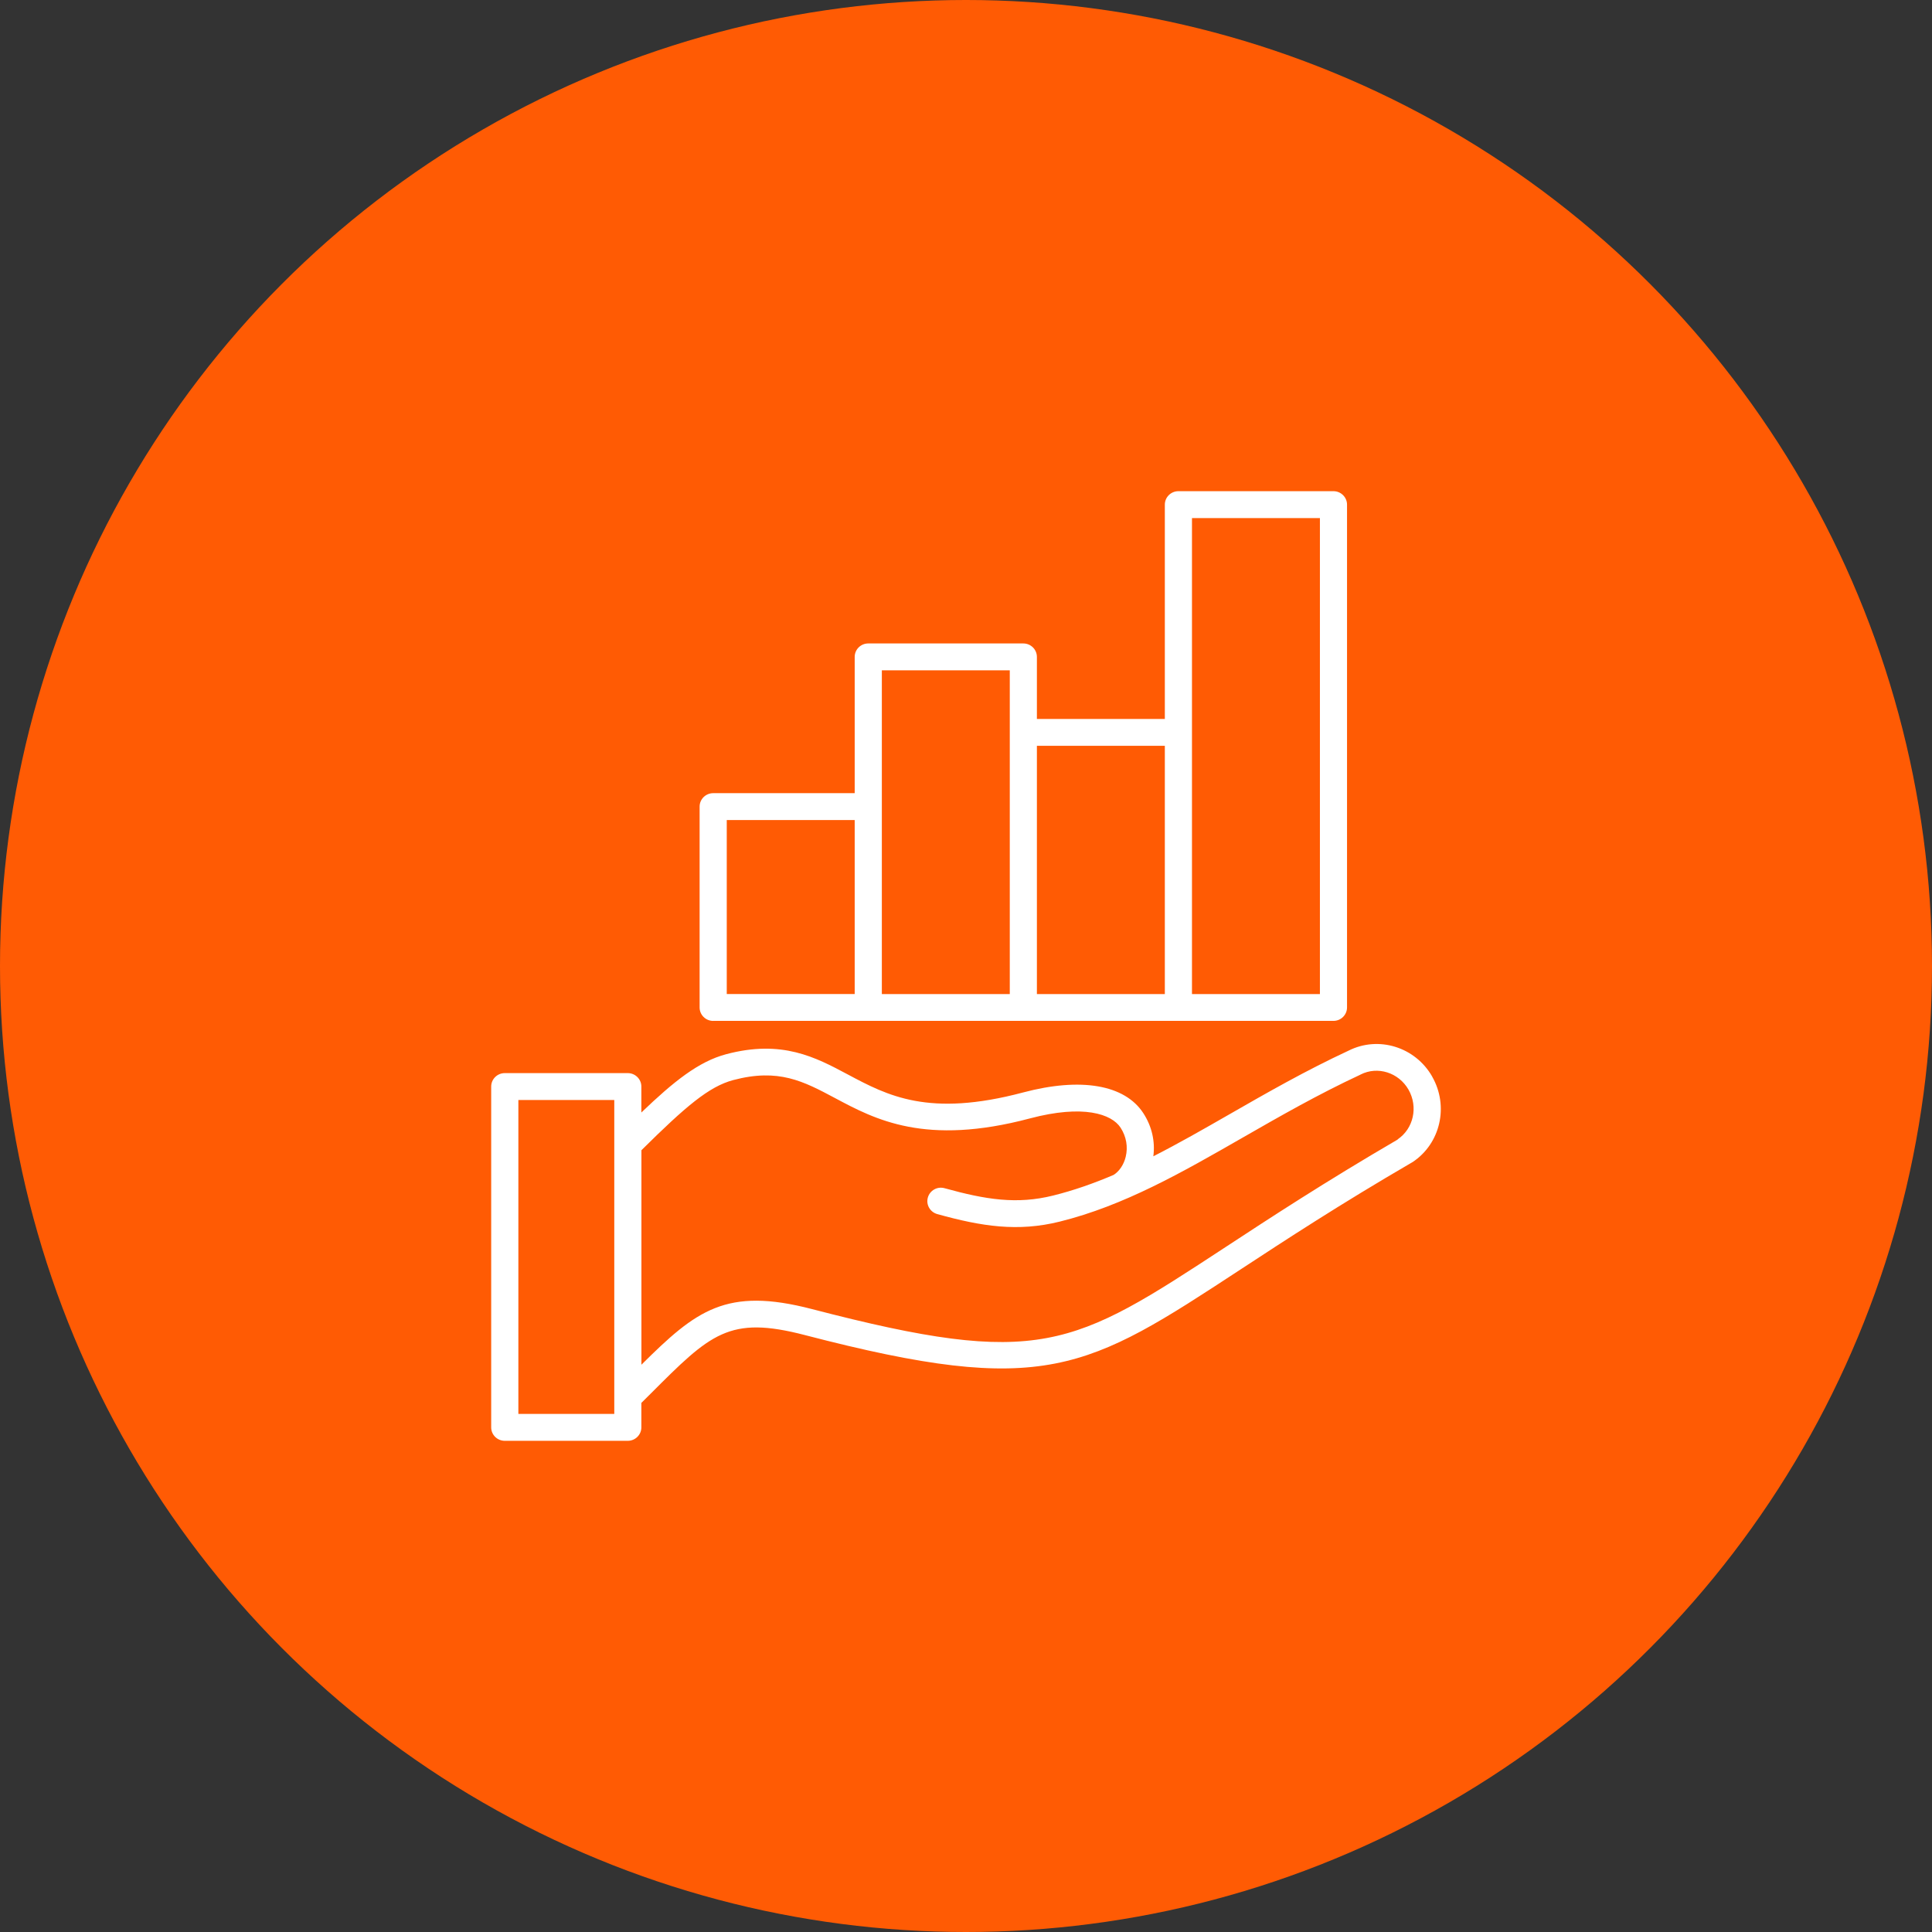 <?xml version="1.0" encoding="UTF-8"?> <svg xmlns="http://www.w3.org/2000/svg" width="59" height="59" viewBox="0 0 59 59" fill="none"><rect x="0" y="0" width="59" height="59" fill="#333333" stroke="none"/><circle cx="29.5" cy="29.5" r="29.5" fill="#FF5B04"></circle><path d="M43.736 32.875C43.219 31.971 42.097 31.625 41.183 32.085C39.867 32.697 38.688 33.373 37.548 34.027C36.76 34.479 35.992 34.919 35.221 35.311C35.281 34.856 35.176 34.397 34.917 33.997C34.351 33.123 33.01 32.892 31.239 33.363C28.359 34.128 27.104 33.459 25.89 32.812C24.901 32.285 23.881 31.741 22.175 32.194C21.336 32.417 20.58 33.021 19.586 33.974V33.181C19.586 32.955 19.4 32.771 19.172 32.771H15.414C15.186 32.771 15 32.955 15 33.181V43.59C15 43.816 15.186 44 15.414 44H19.172C19.4 44 19.586 43.816 19.586 43.59V42.842C19.679 42.75 19.77 42.658 19.858 42.572C21.704 40.724 22.262 40.167 24.584 40.772C31.916 42.679 33.18 41.849 37.881 38.769C39.231 37.884 40.913 36.782 43.117 35.5C43.124 35.497 43.131 35.492 43.138 35.488C43.989 34.925 44.252 33.779 43.736 32.878L43.736 32.875ZM15.83 43.179V33.592H18.759V43.179H15.83ZM42.687 34.797C40.469 36.09 38.782 37.195 37.426 38.084C32.743 41.152 31.768 41.79 24.796 39.977C22.172 39.294 21.257 40.018 19.588 41.676V35.126C20.944 33.783 21.651 33.182 22.39 32.984C23.778 32.616 24.536 33.02 25.498 33.532C26.727 34.188 28.257 35.004 31.454 34.154C33.079 33.723 33.949 34.018 34.221 34.438C34.396 34.709 34.451 35.024 34.377 35.327C34.319 35.567 34.181 35.77 34.009 35.879C33.402 36.138 32.79 36.354 32.161 36.51C31.053 36.786 30.108 36.636 28.845 36.286C28.625 36.224 28.397 36.352 28.335 36.57C28.273 36.788 28.402 37.014 28.622 37.076C29.982 37.454 31.082 37.624 32.362 37.306C34.331 36.817 36.093 35.806 37.961 34.734C39.089 34.087 40.254 33.42 41.539 32.821C41.544 32.819 41.547 32.817 41.551 32.814C42.07 32.55 42.713 32.753 43.013 33.275C43.313 33.801 43.169 34.465 42.682 34.794L42.687 34.797ZM21.782 31.176H40.722C40.95 31.176 41.136 30.992 41.136 30.765V15.41C41.136 15.184 40.95 15 40.722 15H35.986C35.758 15 35.572 15.184 35.572 15.41V21.956H31.665V20.061C31.665 19.834 31.479 19.65 31.251 19.65H26.515C26.286 19.65 26.101 19.834 26.101 20.061V24.222H21.78C21.551 24.222 21.365 24.406 21.365 24.632V30.767C21.365 30.993 21.551 31.177 21.78 31.177L21.782 31.176ZM36.401 15.821H40.308V30.357H36.401V15.821ZM35.572 22.776V30.357H31.665V22.776H35.572ZM26.93 20.471H30.837V30.357H26.93V20.469V20.471ZM22.194 25.042H26.101V30.356H22.194V25.042Z" fill="white"></path></svg> 